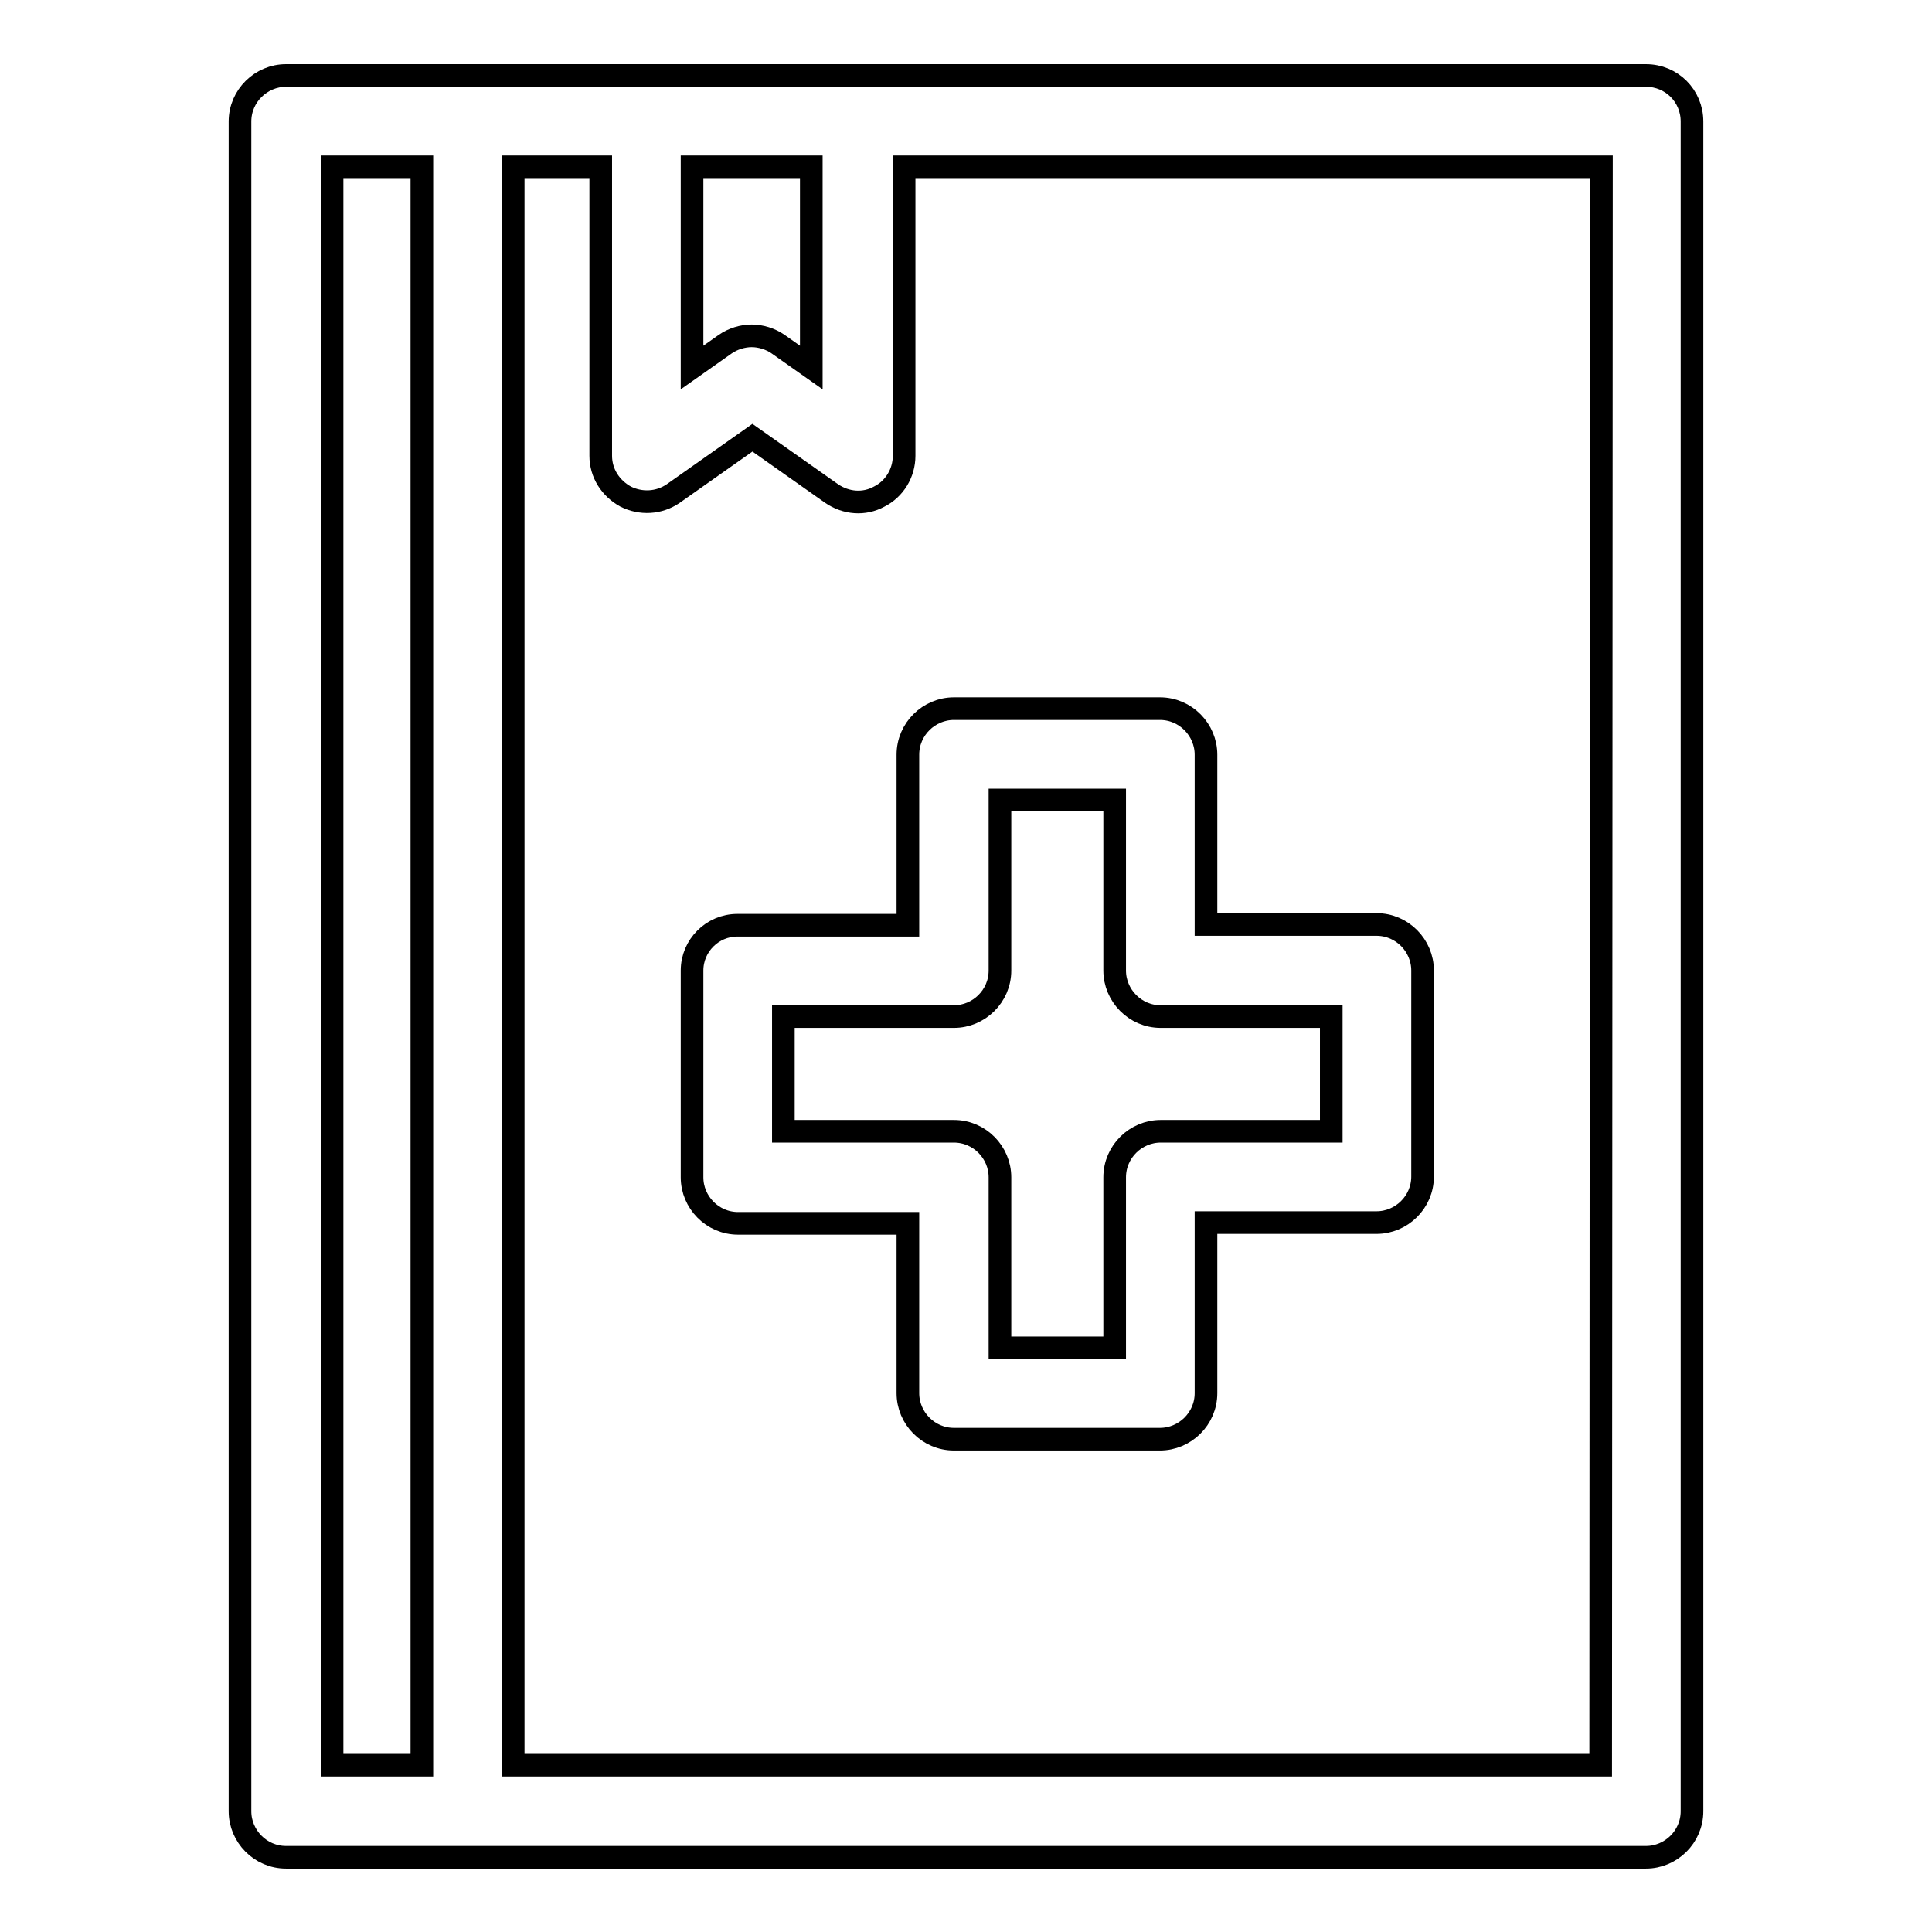 <?xml version="1.0" encoding="utf-8"?>
<!-- Svg Vector Icons : http://www.onlinewebfonts.com/icon -->
<!DOCTYPE svg PUBLIC "-//W3C//DTD SVG 1.1//EN" "http://www.w3.org/Graphics/SVG/1.1/DTD/svg11.dtd">
<svg version="1.1" xmlns="http://www.w3.org/2000/svg" xmlns:xlink="http://www.w3.org/1999/xlink" x="0px" y="0px" viewBox="0 0 256 256" enable-background="new 0 0 256 256" xml:space="preserve">
<g><g><path stroke-width="3" fill-opacity="0" stroke="#000000"  d="M91.7,128.6V156c0,3.3,2.7,6.1,6.1,6.1h22.5v22.5c0,3.3,2.7,6.1,6.1,6.1h27.3c3.3,0,6.1-2.7,6.1-6.1V162h22.6c3.3,0,6.1-2.7,6.1-6.1v-27.3c0-3.3-2.7-6.1-6.1-6.1h-22.6V100c0-3.3-2.7-6.1-6.1-6.1h-27.3c-3.3,0-6.1,2.7-6.1,6.1v22.6H97.7C94.4,122.6,91.7,125.3,91.7,128.6z M103.8,134.7h22.6c3.3,0,6.1-2.7,6.1-6.1v-22.6h15.2v22.6c0,3.3,2.7,6.1,6.1,6.1h22.6v15.2h-22.6c-3.3,0-6.1,2.7-6.1,6.1v22.6h-15.2V156c0-3.3-2.7-6.1-6.1-6.1h-22.6V134.7z M218.1,10H37.9c-3.3,0-6.1,2.7-6.1,6.1v223.9c0,3.3,2.7,6.1,6.1,6.1h180.2c3.3,0,6.1-2.7,6.1-6.1V16.1C224.2,12.7,221.5,10,218.1,10z M91.7,22.1h15.8v26.6l-4.4-3.1c-1-0.7-2.3-1.1-3.5-1.1c-1.2,0-2.5,0.4-3.5,1.1l-4.4,3.1V22.1L91.7,22.1z M55.9,233.9H44V22.1h11.9V233.9z M212.1,233.9H68V22.1h11.6v38.3c0,2.3,1.3,4.3,3.3,5.4c2,1,4.4,0.9,6.3-0.4l10.5-7.4l10.5,7.4c1.9,1.3,4.3,1.5,6.3,0.4c2-1,3.3-3.1,3.3-5.4V22.1h92.4L212.1,233.9L212.1,233.9z"/><g></g><g></g><g></g><g></g><g></g><g></g><g></g><g></g><g></g><g></g><g></g><g></g><g></g><g></g><g></g></g></g>
</svg>